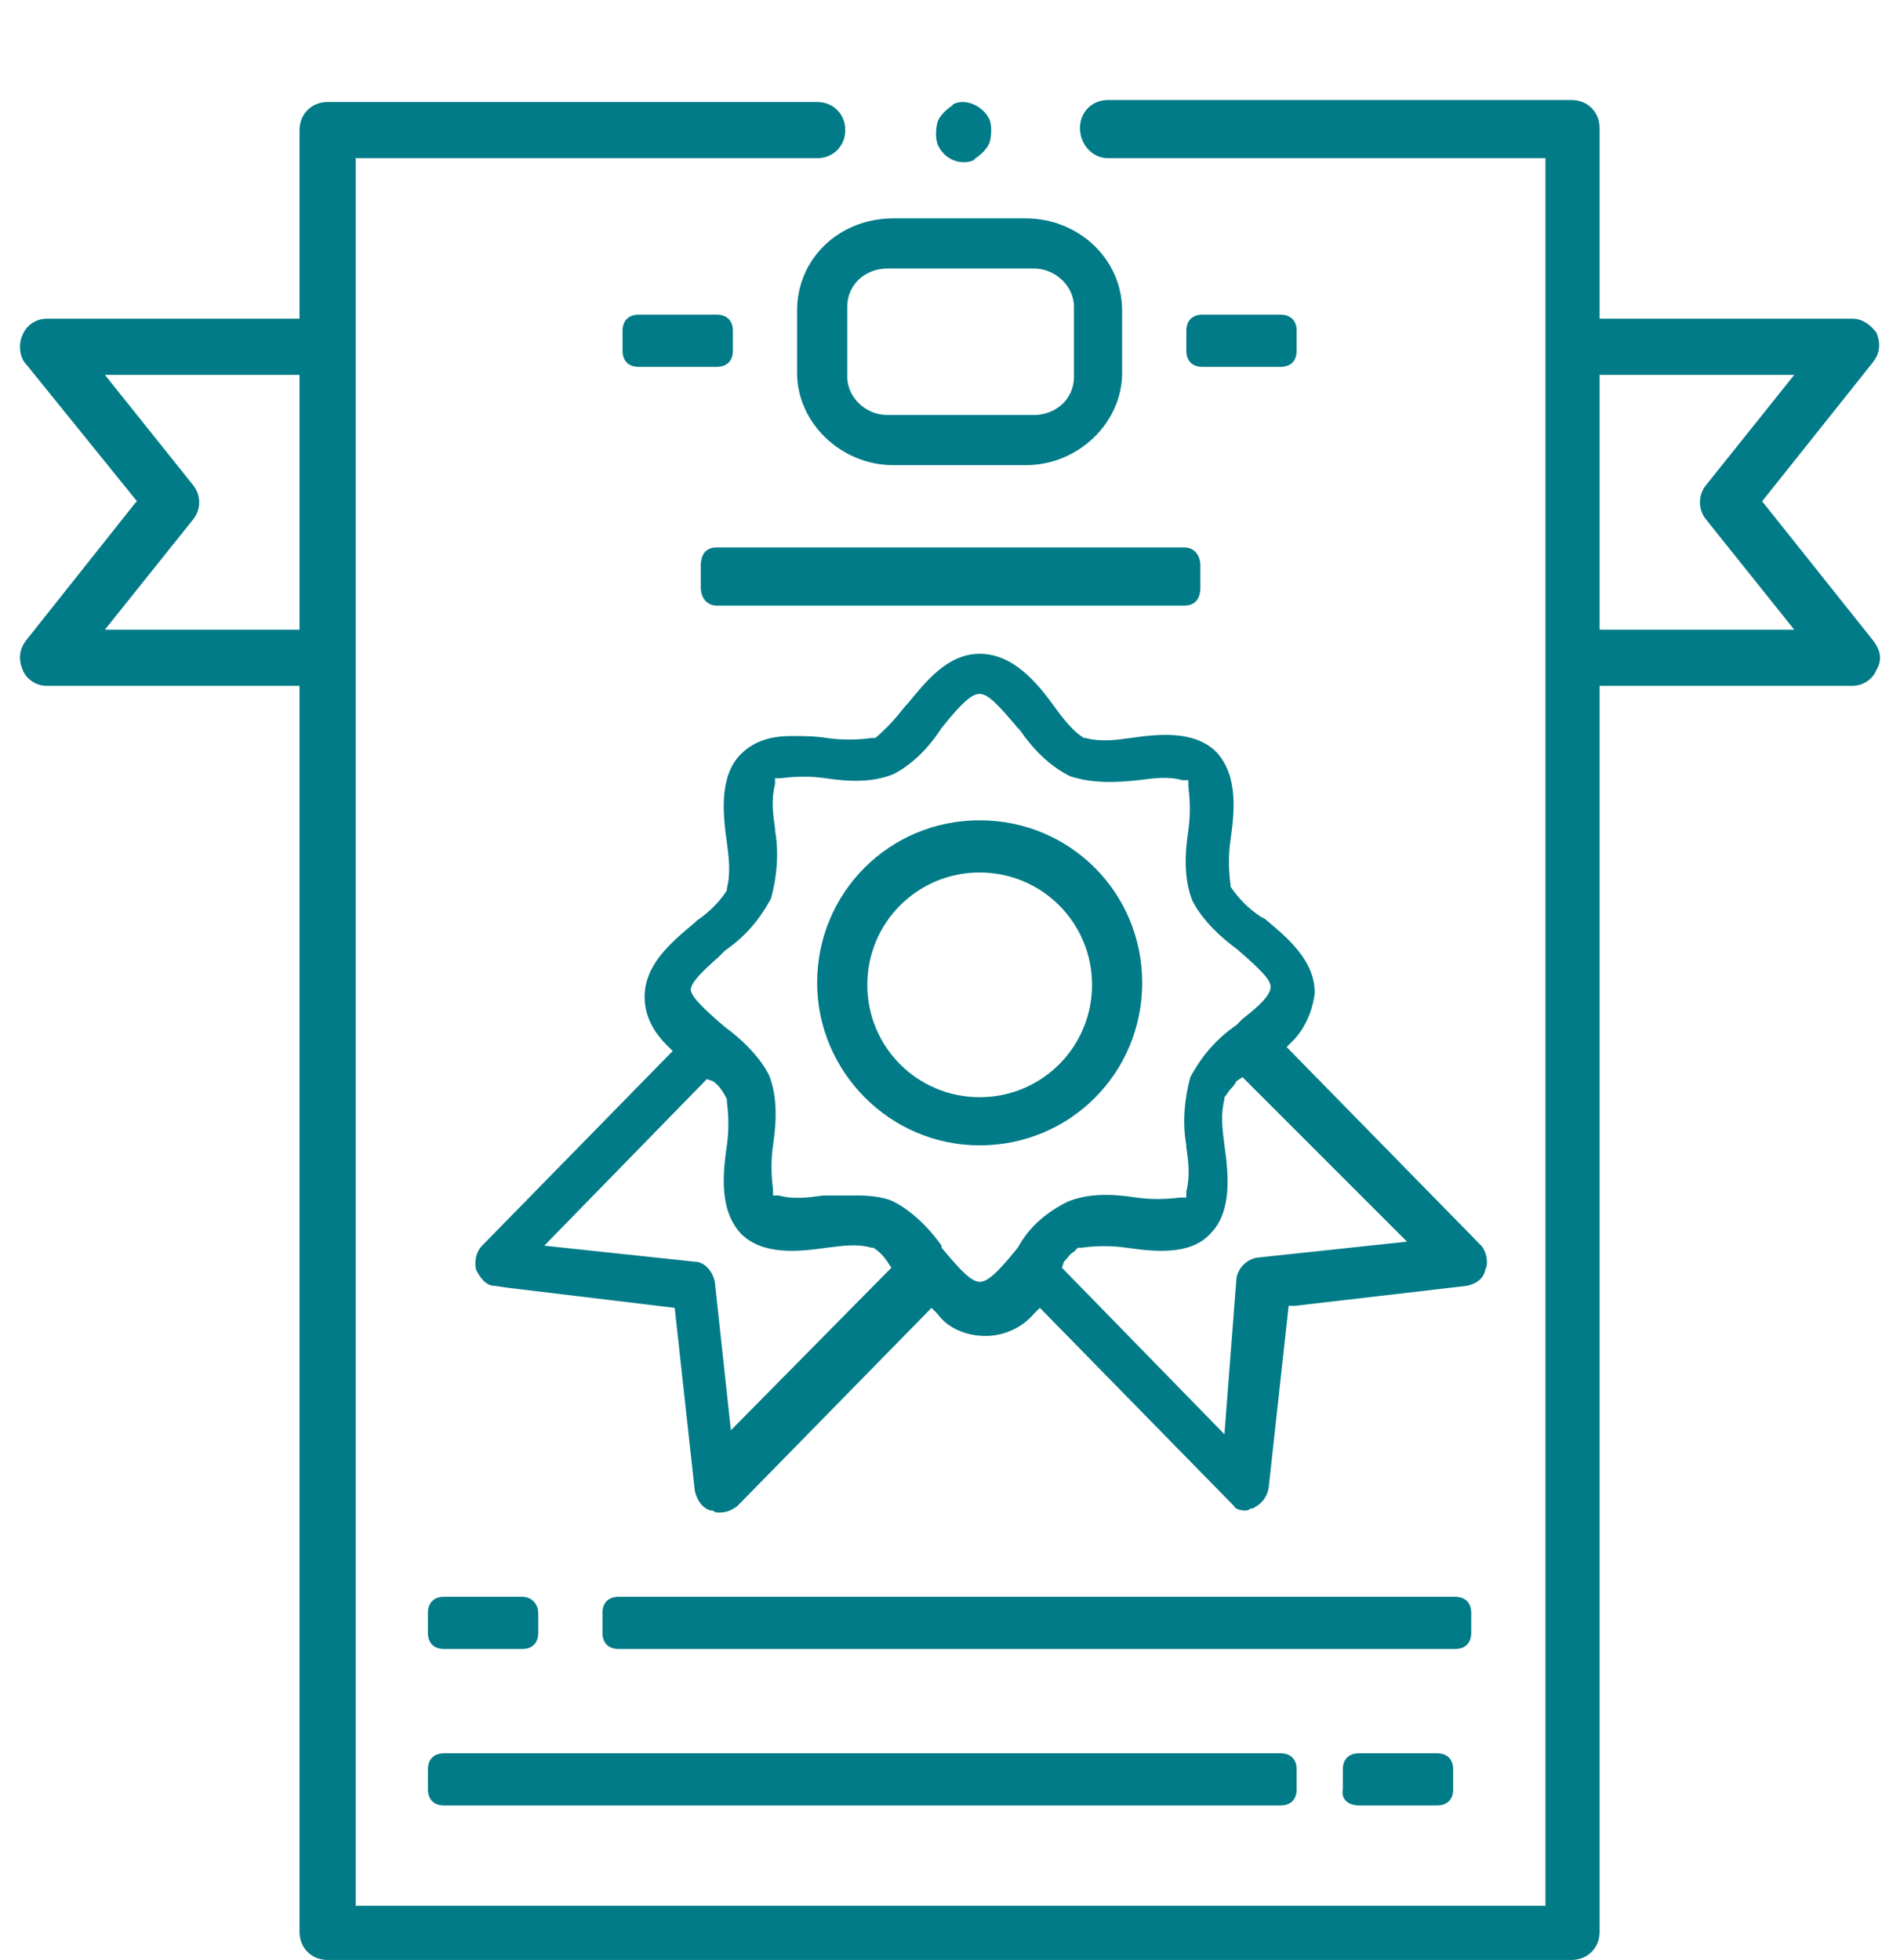 <?xml version="1.0" encoding="UTF-8"?>
<svg width="95px" height="98px" viewBox="0 0 95 98" version="1.1" xmlns="http://www.w3.org/2000/svg" xmlns:xlink="http://www.w3.org/1999/xlink">
    <title>Excellence</title>
    <g id="About-Us---Team-Bios-+-Values-Updates" stroke="none" stroke-width="1" fill="none" fill-rule="evenodd">
        <g id="xl--About---Values-Section-Updated-B" transform="translate(-1102, -1023)">
            <g id="Excellence" transform="translate(1102, 1023)">
                <rect id="Rectangle" x="0" y="0" width="95" height="98"></rect>
                <g id="excellence" transform="translate(1, 5)" fill="#007B87" fill-rule="nonzero">
                    <path d="M47.983,52.269 C52.497,52.269 56.109,48.657 56.109,44.142 C56.109,39.628 52.497,36.016 47.983,36.016 C43.469,36.016 39.857,39.628 39.857,44.142 C39.857,48.557 43.469,52.269 47.983,52.269 Z M47.983,38.625 C51.093,38.625 53.601,41.133 53.601,44.243 C53.601,47.353 51.093,49.861 47.983,49.861 C44.873,49.861 42.365,47.353 42.365,44.243 C42.365,41.133 44.873,38.625 47.983,38.625 Z" id="Shape"></path>
                    <path d="M25.111,74.841 L21.198,74.841 C20.697,74.841 20.396,75.142 20.396,75.644 L20.396,76.647 C20.396,77.149 20.697,77.45 21.198,77.45 L25.111,77.45 C25.612,77.45 25.913,77.149 25.913,76.647 L25.913,75.644 C25.913,75.243 25.612,74.841 25.111,74.841 Z" ></path>
                    <path d="M20.396,84.472 C20.396,84.974 20.697,85.275 21.198,85.275 L63.031,85.275 C63.532,85.275 63.833,84.974 63.833,84.472 L63.833,83.469 C63.833,82.968 63.532,82.667 63.031,82.667 L21.198,82.667 C20.697,82.667 20.396,82.968 20.396,83.469 L20.396,84.472 Z" ></path>
                    <path d="M23.104,57.285 C22.804,57.586 22.703,58.087 22.804,58.489 C23.004,58.89 23.305,59.291 23.706,59.291 L24.409,59.392 L32.735,60.395 L33.738,69.524 C33.838,70.026 34.139,70.427 34.541,70.528 L34.641,70.528 C34.741,70.628 34.842,70.628 34.942,70.628 C35.343,70.628 35.544,70.528 35.845,70.327 L45.576,60.395 L45.876,60.696 C46.378,61.398 47.281,61.799 48.284,61.799 C49.187,61.799 50.09,61.398 50.692,60.696 L50.993,60.395 L51.093,60.495 L60.723,70.327 L60.723,70.327 C60.723,70.427 61.024,70.528 61.225,70.528 C61.325,70.528 61.426,70.528 61.526,70.427 L61.626,70.427 C62.028,70.227 62.329,69.926 62.429,69.424 L63.432,60.294 L63.733,60.294 L72.36,59.291 C72.762,59.191 73.163,58.99 73.263,58.489 C73.464,58.087 73.263,57.485 73.062,57.285 L63.332,47.353 L63.633,47.052 C64.235,46.45 64.636,45.547 64.736,44.644 C64.736,43.039 63.432,41.935 62.228,40.932 L62.028,40.832 C61.426,40.43 60.924,39.929 60.523,39.327 L60.523,39.327 L60.523,39.227 C60.423,38.424 60.423,37.722 60.523,37.019 C60.723,35.615 60.924,33.809 59.821,32.605 C58.717,31.502 56.911,31.702 55.507,31.903 C54.805,32.003 54.002,32.104 53.3,31.903 L53.2,31.903 L53.2,31.903 C52.698,31.602 52.196,31 51.695,30.298 C50.892,29.194 49.689,27.689 47.983,27.689 C46.378,27.689 45.275,29.094 44.372,30.197 L44.271,30.298 C43.87,30.799 43.469,31.301 42.767,31.903 L42.767,31.903 L42.566,31.903 C41.864,32.003 41.061,32.003 40.359,31.903 C39.757,31.803 39.155,31.803 38.553,31.803 C37.65,31.803 36.748,32.003 36.045,32.706 C34.942,33.809 35.143,35.715 35.343,37.12 C35.443,37.922 35.544,38.625 35.343,39.427 L35.343,39.528 L35.343,39.528 C34.942,40.129 34.44,40.631 33.838,41.032 L33.738,41.133 C32.534,42.136 31.23,43.239 31.23,44.845 C31.23,45.948 31.832,46.751 32.334,47.252 L32.635,47.553 L32.534,47.654 L23.104,57.285 Z M69.351,57.084 L61.827,57.887 C61.325,57.987 60.924,58.388 60.824,58.89 L60.222,66.715 L52.096,58.388 L52.196,58.087 C52.397,57.887 52.497,57.686 52.698,57.586 C52.798,57.485 52.798,57.485 52.899,57.385 L52.899,57.385 L53.099,57.385 C53.802,57.285 54.604,57.285 55.306,57.385 C56.711,57.586 58.516,57.786 59.52,56.683 C60.623,55.579 60.423,53.673 60.222,52.269 C60.122,51.466 60.021,50.764 60.222,49.961 L60.222,49.861 L60.222,49.861 C60.322,49.761 60.423,49.56 60.523,49.46 C60.623,49.359 60.723,49.259 60.824,49.058 L60.824,49.058 L61.125,48.858 L61.225,48.958 L69.351,57.084 Z M34.942,42.838 L35.243,42.537 C36.246,41.835 36.948,41.032 37.55,39.929 C37.851,38.825 37.951,37.621 37.751,36.518 L37.751,36.417 C37.65,35.715 37.55,35.013 37.751,34.21 L37.751,33.909 L38.052,33.909 C38.854,33.809 39.557,33.809 40.259,33.909 C41.563,34.11 42.666,34.11 43.67,33.709 C44.472,33.307 45.375,32.505 46.077,31.401 C47.281,29.896 47.682,29.696 47.983,29.696 C48.384,29.696 48.886,30.197 49.889,31.401 L49.99,31.502 C50.692,32.505 51.494,33.307 52.497,33.809 C53.701,34.21 55.005,34.11 55.908,34.01 C56.711,33.909 57.413,33.809 58.115,34.01 L58.416,34.01 L58.416,34.311 C58.516,35.113 58.516,35.816 58.416,36.518 C58.216,37.822 58.216,39.026 58.617,40.029 C59.118,41.032 60.122,41.935 60.824,42.437 C62.228,43.641 62.529,44.042 62.529,44.343 C62.529,44.744 62.028,45.246 61.125,45.948 L60.824,46.249 C59.821,46.951 59.118,47.754 58.516,48.858 C58.216,49.961 58.115,51.165 58.316,52.269 L58.316,52.369 C58.416,53.071 58.516,53.773 58.316,54.576 L58.316,54.877 L58.015,54.877 C57.212,54.977 56.51,54.977 55.808,54.877 C54.504,54.676 53.4,54.676 52.397,55.078 C51.394,55.579 50.491,56.282 49.889,57.385 C48.685,58.89 48.284,59.091 47.983,59.091 C47.582,59.091 47.08,58.589 46.077,57.385 L46.077,57.385 L46.077,57.285 C45.375,56.282 44.472,55.479 43.67,55.078 C43.268,54.877 42.566,54.777 41.964,54.777 C41.663,54.777 41.362,54.777 41.061,54.777 C40.76,54.777 40.459,54.777 40.158,54.777 C39.456,54.877 38.654,54.977 37.951,54.777 L37.65,54.777 L37.65,54.476 C37.55,53.673 37.55,52.971 37.65,52.269 C37.851,50.964 37.851,49.761 37.45,48.757 C36.948,47.754 35.945,46.851 35.243,46.35 C33.838,45.146 33.537,44.744 33.537,44.443 C33.638,44.042 34.039,43.641 34.942,42.838 Z M34.34,48.958 L34.641,49.058 C34.942,49.259 35.143,49.56 35.343,49.961 L35.343,49.961 L35.343,50.061 C35.443,50.864 35.443,51.566 35.343,52.269 C35.143,53.673 34.942,55.479 36.045,56.683 C37.149,57.786 38.955,57.586 40.359,57.385 C41.162,57.285 41.864,57.184 42.566,57.385 L42.666,57.385 L42.666,57.385 C42.967,57.586 43.168,57.786 43.369,58.087 L43.569,58.388 L35.544,66.515 L34.741,59.091 C34.641,58.589 34.24,58.087 33.738,58.087 L26.214,57.285 L34.34,48.958 Z" id="Shape"></path>
                    <path d="M46.679,0.201 L46.579,0.301 C46.278,0.502 45.977,0.803 45.876,1.104 C45.776,1.505 45.776,1.906 45.876,2.207 C46.077,2.709 46.579,3.11 47.181,3.11 C47.281,3.11 47.482,3.11 47.682,3.01 L47.783,2.909 C48.083,2.709 48.384,2.408 48.485,2.107 C48.585,1.706 48.585,1.304 48.485,1.003 C48.184,0.301 47.281,-0.1 46.679,0.201 Z" ></path>
                    <path d="M15.38,93 L77.577,93 C78.379,93 78.981,92.398 78.981,91.595 L78.981,29.294 L91.621,29.294 C92.123,29.294 92.624,28.994 92.825,28.492 C93.126,27.99 93.026,27.489 92.624,26.987 L87.107,20.065 L92.624,13.142 C93.026,12.641 93.026,12.139 92.825,11.638 C92.524,11.236 92.123,10.935 91.621,10.935 L78.981,10.935 L78.981,1.405 C78.981,0.602 78.379,0 77.577,0 L54.403,0 C53.601,0 52.999,0.602 52.999,1.405 C52.999,2.207 53.601,2.909 54.403,2.909 L76.273,2.909 L76.273,90.291 L16.784,90.291 L16.784,2.909 L39.857,2.909 C40.66,2.909 41.262,2.307 41.262,1.505 C41.262,0.702 40.66,0.1 39.857,0.1 L15.38,0.1 C14.577,0.1 13.976,0.702 13.976,1.505 L13.976,10.935 L1.336,10.935 C0.834,10.935 0.332,11.236 0.132,11.738 C-0.069,12.139 -0.069,12.841 0.332,13.243 L5.85,20.065 L5.75,20.165 L0.332,26.987 C-0.069,27.489 -0.069,27.99 0.132,28.492 C0.332,28.994 0.834,29.294 1.336,29.294 L13.976,29.294 L13.976,91.595 C13.976,92.398 14.577,93 15.38,93 Z M78.981,13.744 L88.712,13.744 L84.298,19.262 C83.897,19.764 83.897,20.466 84.298,20.968 L88.712,26.485 L78.981,26.485 L78.981,13.744 Z M4.245,26.485 L8.659,20.968 C9.06,20.466 9.06,19.764 8.659,19.262 L4.245,13.744 L13.976,13.744 L13.976,26.485 L4.245,26.485 Z" id="Shape"></path>
                    <path d="M50.29,5.919 L43.67,5.919 C40.961,5.919 38.854,7.926 38.854,10.534 L38.854,13.644 C38.854,16.152 41.061,18.259 43.67,18.259 L50.29,18.259 C52.899,18.259 55.106,16.152 55.106,13.644 L55.106,10.534 C55.106,7.926 52.899,5.919 50.29,5.919 Z M52.698,13.845 C52.698,14.948 51.795,15.751 50.692,15.751 L43.369,15.751 C42.265,15.751 41.362,14.848 41.362,13.845 L41.362,10.333 C41.362,9.23 42.265,8.427 43.369,8.427 L50.692,8.427 C51.795,8.427 52.698,9.33 52.698,10.333 L52.698,13.845 Z" id="Shape"></path>
                    <path d="M34.842,22.372 C34.34,22.372 34.039,22.673 34.039,23.275 L34.039,24.379 C34.039,24.88 34.34,25.282 34.842,25.282 L58.216,25.282 C58.717,25.282 59.018,24.981 59.018,24.379 L59.018,23.275 C59.018,22.773 58.717,22.372 58.216,22.372 L34.842,22.372 Z" ></path>
                    <path d="M63.031,10.735 L59.118,10.735 C58.617,10.735 58.316,11.036 58.316,11.537 L58.316,12.54 C58.316,13.042 58.617,13.343 59.118,13.343 L63.031,13.343 C63.532,13.343 63.833,13.042 63.833,12.54 L63.833,11.537 C63.833,11.036 63.532,10.735 63.031,10.735 Z" ></path>
                    <path d="M66.943,85.275 L70.856,85.275 C71.357,85.275 71.658,84.974 71.658,84.472 L71.658,83.469 C71.658,82.968 71.357,82.667 70.856,82.667 L66.943,82.667 C66.442,82.667 66.141,82.968 66.141,83.469 L66.141,84.472 C66.04,84.974 66.442,85.275 66.943,85.275 Z" ></path>
                    <path d="M29.926,77.45 L71.758,77.45 C72.26,77.45 72.561,77.149 72.561,76.647 L72.561,75.644 C72.561,75.142 72.26,74.841 71.758,74.841 L29.926,74.841 C29.424,74.841 29.123,75.142 29.123,75.644 L29.123,76.647 C29.123,77.149 29.424,77.45 29.926,77.45 Z" ></path>
                    <path d="M30.929,13.343 L34.842,13.343 C35.343,13.343 35.644,13.042 35.644,12.54 L35.644,11.537 C35.644,11.036 35.343,10.735 34.842,10.735 L30.929,10.735 C30.428,10.735 30.127,11.036 30.127,11.537 L30.127,12.54 C30.127,13.042 30.428,13.343 30.929,13.343 Z" ></path>
                </g>
            </g>
        </g>
    </g>
</svg>
